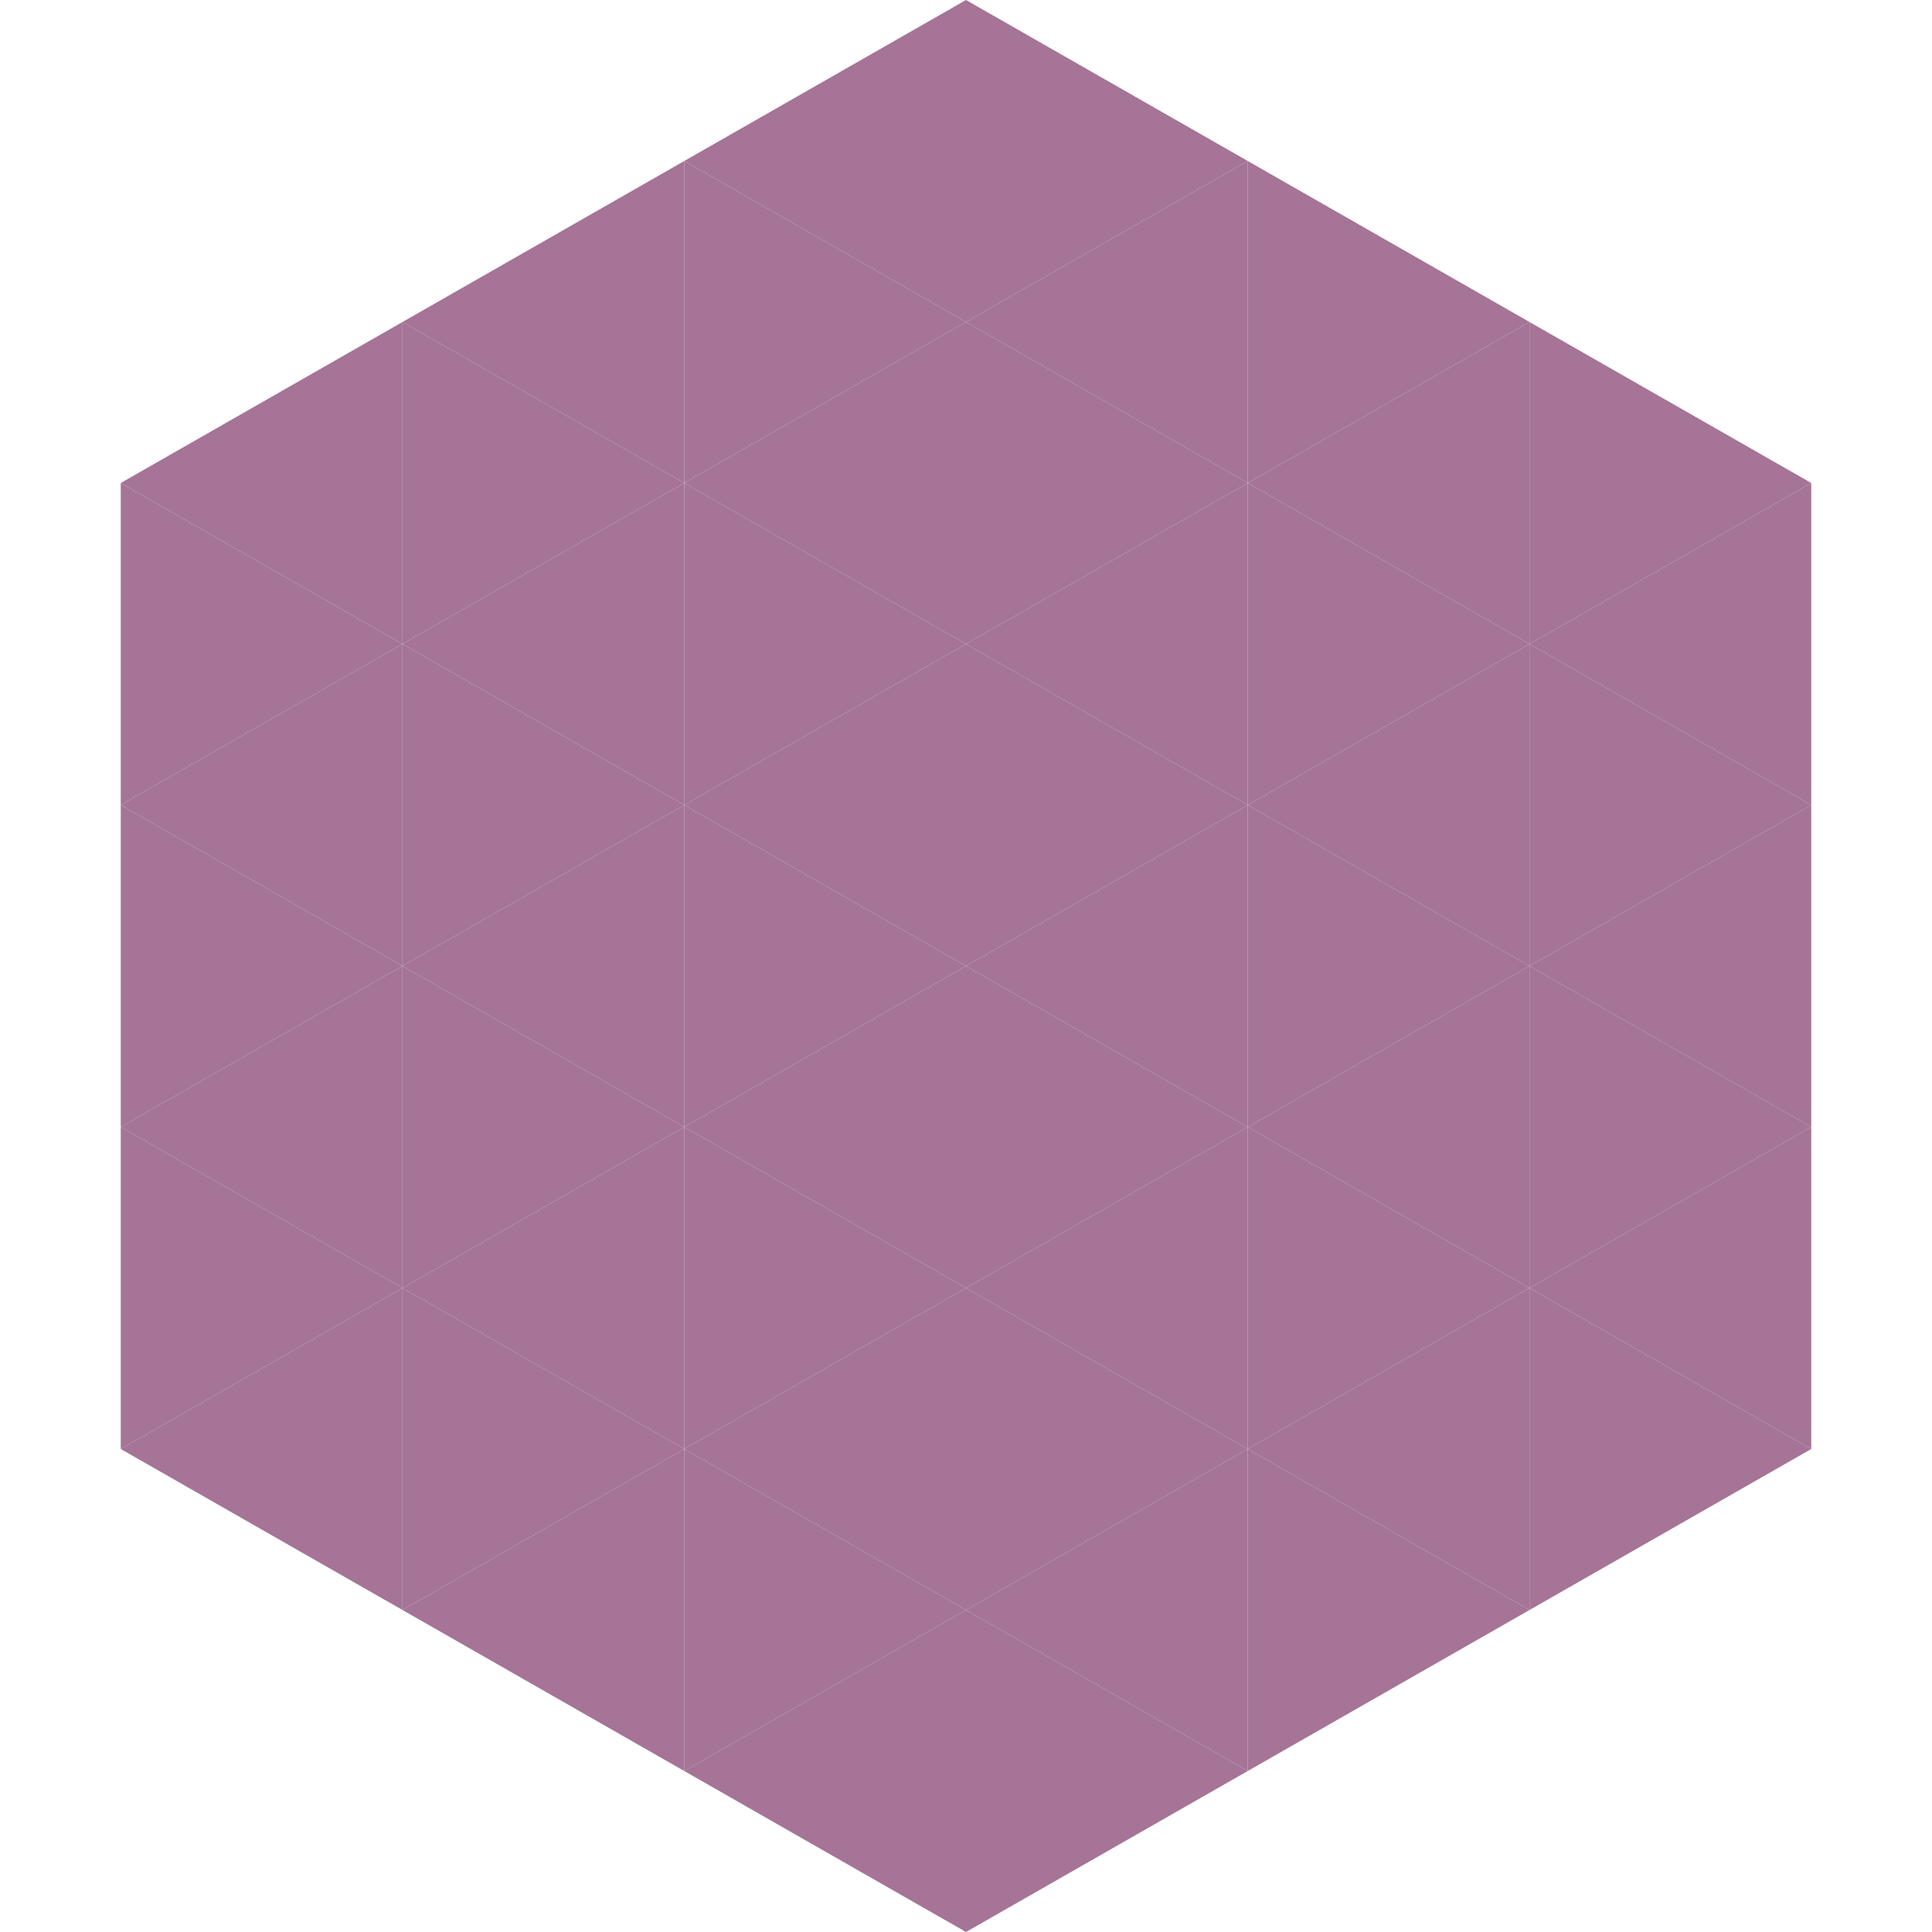 <?xml version="1.0"?>
<!-- Generated by SVGo -->
<svg width="240" height="240"
     xmlns="http://www.w3.org/2000/svg"
     xmlns:xlink="http://www.w3.org/1999/xlink">
<polygon points="50,40 15,60 50,80" style="fill:rgb(165,116,150)" />
<polygon points="190,40 225,60 190,80" style="fill:rgb(165,116,150)" />
<polygon points="15,60 50,80 15,100" style="fill:rgb(165,116,150)" />
<polygon points="225,60 190,80 225,100" style="fill:rgb(165,116,150)" />
<polygon points="50,80 15,100 50,120" style="fill:rgb(165,116,150)" />
<polygon points="190,80 225,100 190,120" style="fill:rgb(165,116,150)" />
<polygon points="15,100 50,120 15,140" style="fill:rgb(165,116,150)" />
<polygon points="225,100 190,120 225,140" style="fill:rgb(165,116,150)" />
<polygon points="50,120 15,140 50,160" style="fill:rgb(165,116,150)" />
<polygon points="190,120 225,140 190,160" style="fill:rgb(165,116,150)" />
<polygon points="15,140 50,160 15,180" style="fill:rgb(165,116,150)" />
<polygon points="225,140 190,160 225,180" style="fill:rgb(165,116,150)" />
<polygon points="50,160 15,180 50,200" style="fill:rgb(165,116,150)" />
<polygon points="190,160 225,180 190,200" style="fill:rgb(165,116,150)" />
<polygon points="15,180 50,200 15,220" style="fill:rgb(255,255,255); fill-opacity:0" />
<polygon points="225,180 190,200 225,220" style="fill:rgb(255,255,255); fill-opacity:0" />
<polygon points="50,0 85,20 50,40" style="fill:rgb(255,255,255); fill-opacity:0" />
<polygon points="190,0 155,20 190,40" style="fill:rgb(255,255,255); fill-opacity:0" />
<polygon points="85,20 50,40 85,60" style="fill:rgb(165,116,150)" />
<polygon points="155,20 190,40 155,60" style="fill:rgb(165,116,150)" />
<polygon points="50,40 85,60 50,80" style="fill:rgb(165,116,150)" />
<polygon points="190,40 155,60 190,80" style="fill:rgb(165,116,150)" />
<polygon points="85,60 50,80 85,100" style="fill:rgb(165,116,150)" />
<polygon points="155,60 190,80 155,100" style="fill:rgb(165,116,150)" />
<polygon points="50,80 85,100 50,120" style="fill:rgb(165,116,150)" />
<polygon points="190,80 155,100 190,120" style="fill:rgb(165,116,150)" />
<polygon points="85,100 50,120 85,140" style="fill:rgb(165,116,150)" />
<polygon points="155,100 190,120 155,140" style="fill:rgb(165,116,150)" />
<polygon points="50,120 85,140 50,160" style="fill:rgb(165,116,150)" />
<polygon points="190,120 155,140 190,160" style="fill:rgb(165,116,150)" />
<polygon points="85,140 50,160 85,180" style="fill:rgb(165,116,150)" />
<polygon points="155,140 190,160 155,180" style="fill:rgb(165,116,150)" />
<polygon points="50,160 85,180 50,200" style="fill:rgb(165,116,150)" />
<polygon points="190,160 155,180 190,200" style="fill:rgb(165,116,150)" />
<polygon points="85,180 50,200 85,220" style="fill:rgb(165,116,150)" />
<polygon points="155,180 190,200 155,220" style="fill:rgb(165,116,150)" />
<polygon points="120,0 85,20 120,40" style="fill:rgb(165,116,150)" />
<polygon points="120,0 155,20 120,40" style="fill:rgb(165,116,150)" />
<polygon points="85,20 120,40 85,60" style="fill:rgb(165,116,150)" />
<polygon points="155,20 120,40 155,60" style="fill:rgb(165,116,150)" />
<polygon points="120,40 85,60 120,80" style="fill:rgb(165,116,150)" />
<polygon points="120,40 155,60 120,80" style="fill:rgb(165,116,150)" />
<polygon points="85,60 120,80 85,100" style="fill:rgb(165,116,150)" />
<polygon points="155,60 120,80 155,100" style="fill:rgb(165,116,150)" />
<polygon points="120,80 85,100 120,120" style="fill:rgb(165,116,150)" />
<polygon points="120,80 155,100 120,120" style="fill:rgb(165,116,150)" />
<polygon points="85,100 120,120 85,140" style="fill:rgb(165,116,150)" />
<polygon points="155,100 120,120 155,140" style="fill:rgb(165,116,150)" />
<polygon points="120,120 85,140 120,160" style="fill:rgb(165,116,150)" />
<polygon points="120,120 155,140 120,160" style="fill:rgb(165,116,150)" />
<polygon points="85,140 120,160 85,180" style="fill:rgb(165,116,150)" />
<polygon points="155,140 120,160 155,180" style="fill:rgb(165,116,150)" />
<polygon points="120,160 85,180 120,200" style="fill:rgb(165,116,150)" />
<polygon points="120,160 155,180 120,200" style="fill:rgb(165,116,150)" />
<polygon points="85,180 120,200 85,220" style="fill:rgb(165,116,150)" />
<polygon points="155,180 120,200 155,220" style="fill:rgb(165,116,150)" />
<polygon points="120,200 85,220 120,240" style="fill:rgb(165,116,150)" />
<polygon points="120,200 155,220 120,240" style="fill:rgb(165,116,150)" />
<polygon points="85,220 120,240 85,260" style="fill:rgb(255,255,255); fill-opacity:0" />
<polygon points="155,220 120,240 155,260" style="fill:rgb(255,255,255); fill-opacity:0" />
</svg>
